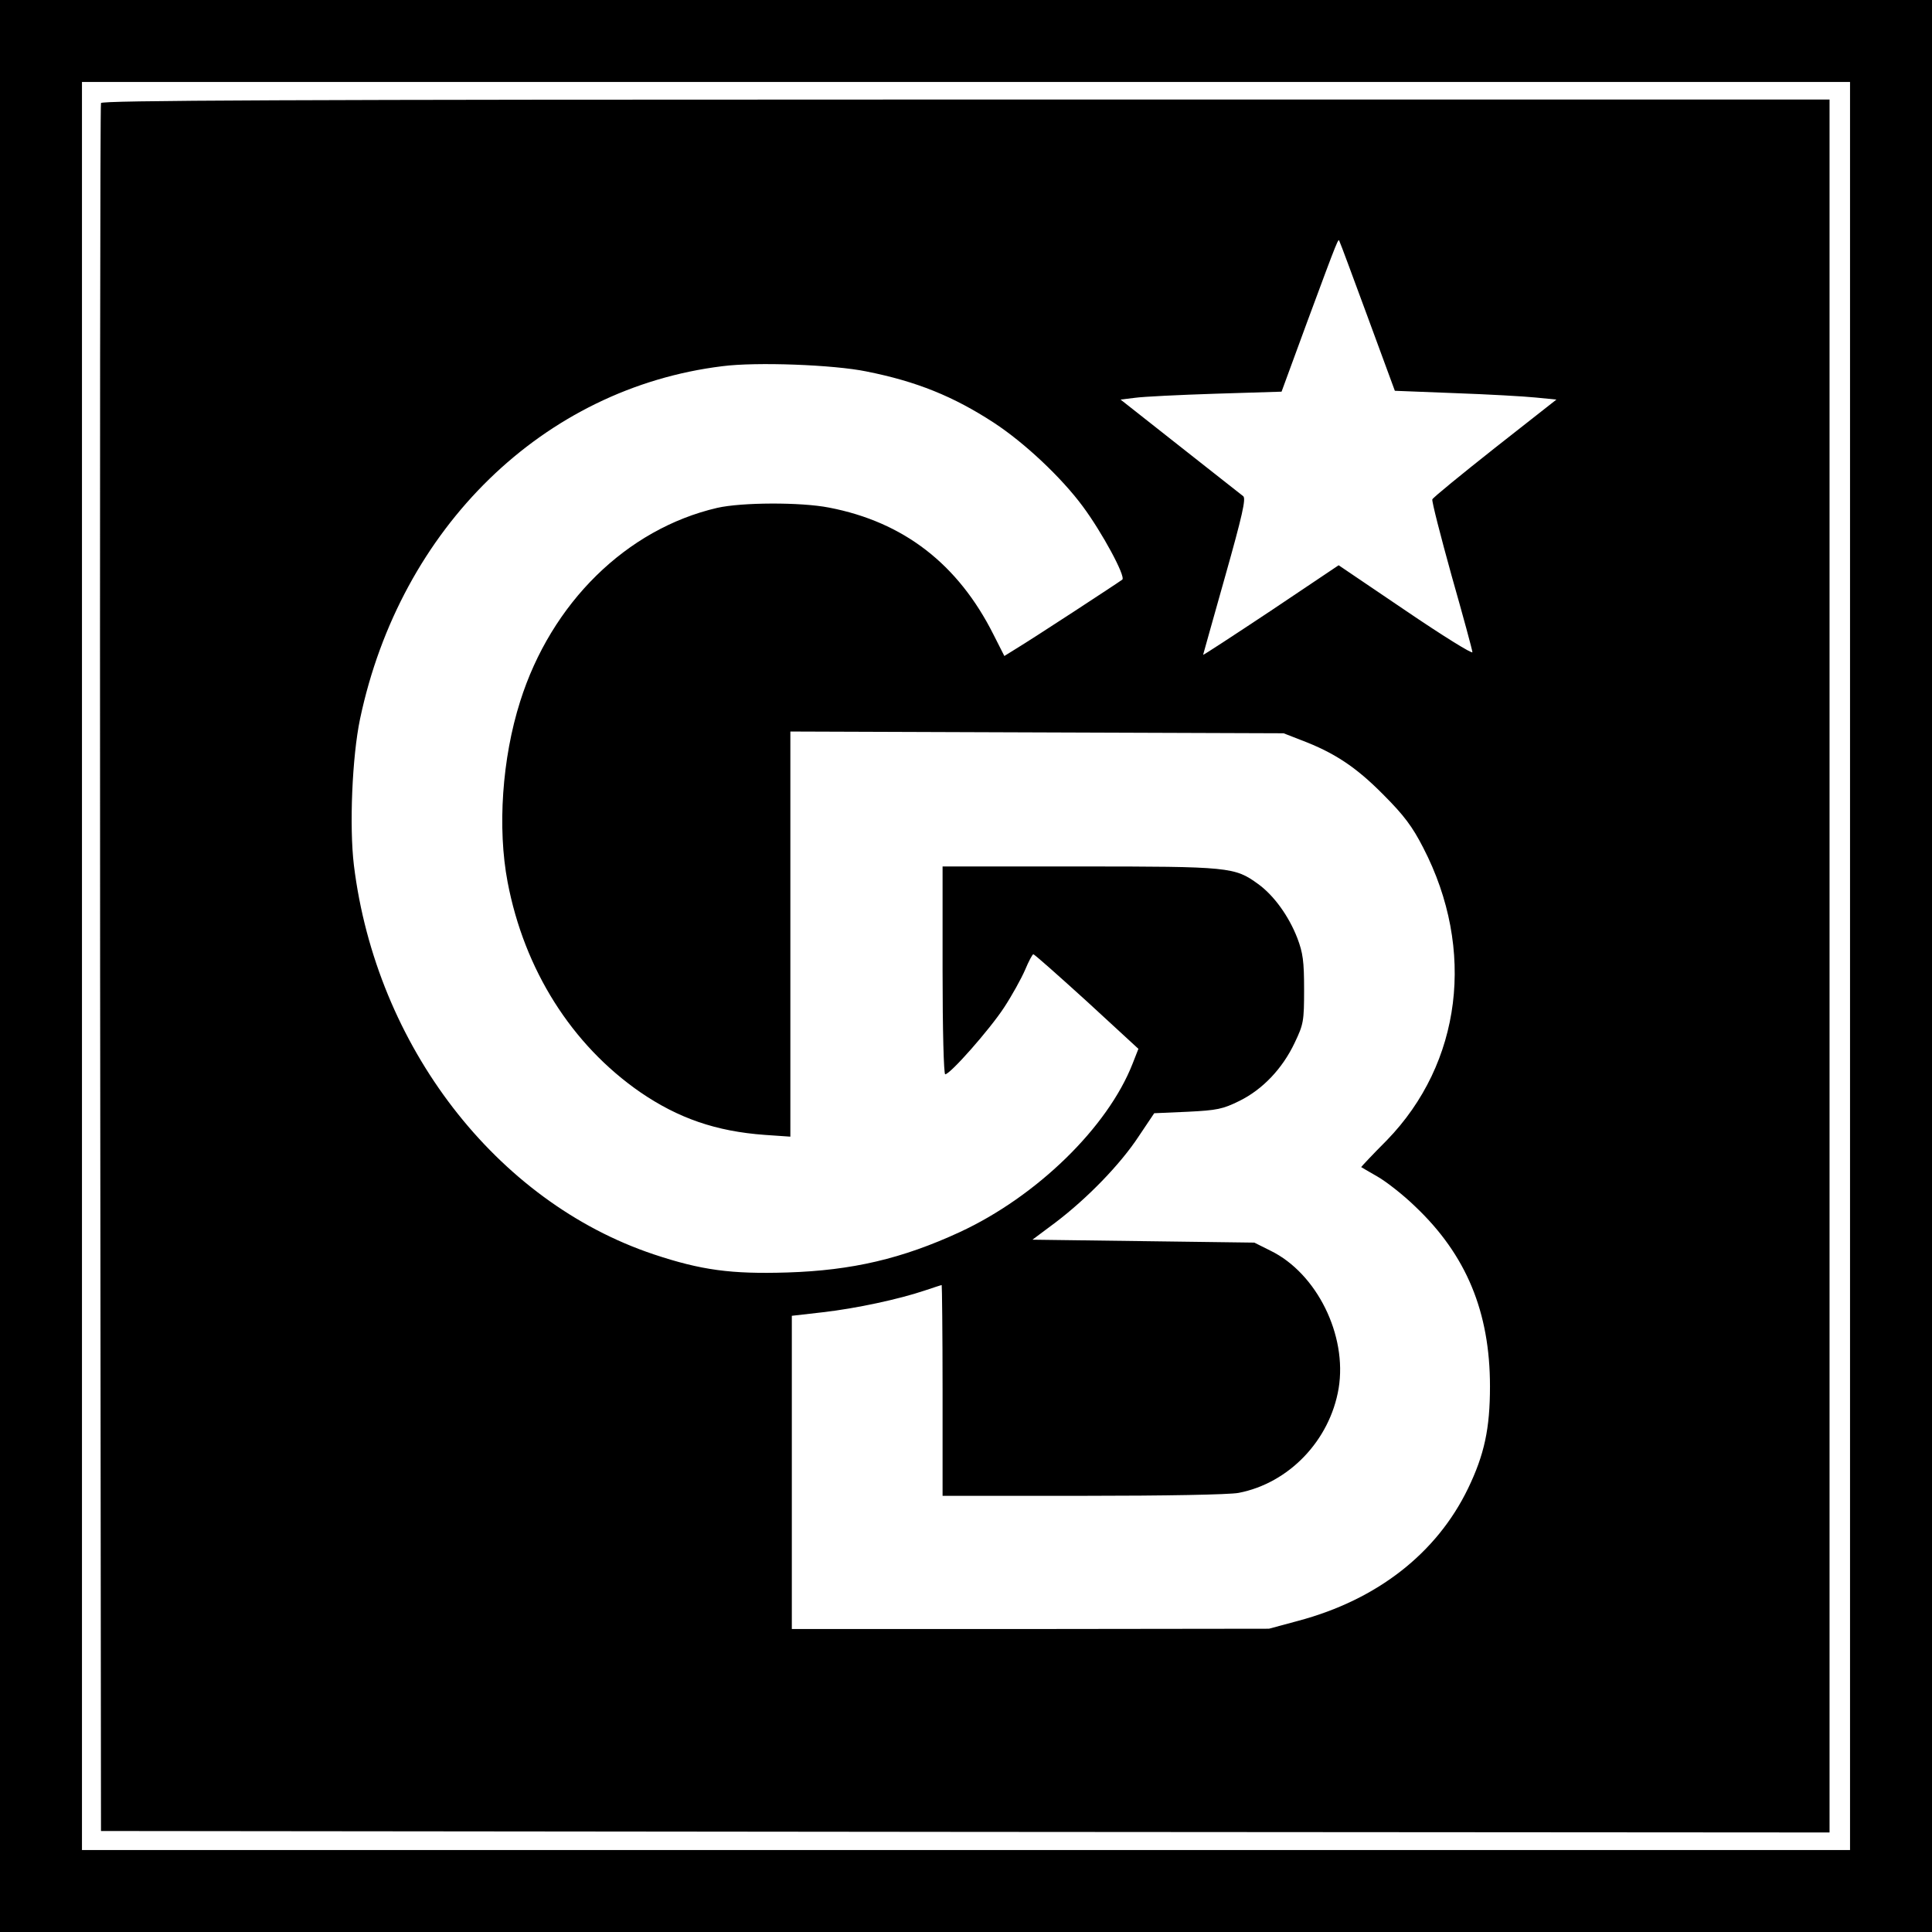 <?xml version="1.0" standalone="no"?>
<!DOCTYPE svg PUBLIC "-//W3C//DTD SVG 20010904//EN"
 "http://www.w3.org/TR/2001/REC-SVG-20010904/DTD/svg10.dtd">
<svg version="1.0" xmlns="http://www.w3.org/2000/svg"
 width="660pt" height="660pt" viewBox="0 0 660 660"
 preserveAspectRatio="xMidYMid meet">
<g transform="translate(0,660) scale(0.1,-0.1)"
fill="#000000" stroke="none">
<path d="M0 3300 l0 -3300 3300 0 3300 0 0 3300 0 3300 -3300 0 -3300 0 0
-3300z m6320 0 l0 -3020 -3020 0 -3020 0 0 3020 0 3020 3020 0 3020 0 0 -3020z"/>
<path d="M345 6248 c-3 -7 -4 -1338 -3 -2958 l3 -2945 2953 -3 2952 -2 0 2960
0 2960 -2950 0 c-2351 0 -2952 -3 -2955 -12z m4328 -733 l92 -250 205 -8 c113
-4 237 -11 276 -15 l71 -7 -210 -165 c-115 -91 -212 -170 -214 -176 -2 -7 28
-124 66 -261 39 -137 71 -255 71 -261 0 -7 -103 57 -228 142 l-229 155 -231
-155 c-128 -85 -232 -153 -232 -151 0 1 34 121 75 267 59 209 72 267 62 275
-7 6 -105 82 -216 170 l-203 160 49 6 c28 4 151 10 275 14 l226 7 87 237 c110
297 107 288 111 276 3 -5 46 -122 97 -260z m-1713 -184 c171 -34 297 -85 435
-175 104 -68 230 -186 304 -286 66 -89 147 -239 135 -250 -10 -8 -303 -200
-366 -238 l-37 -23 -37 73 c-121 241 -307 385 -562 434 -97 19 -299 18 -382
-1 -310 -72 -567 -325 -673 -661 -62 -195 -78 -433 -43 -617 57 -300 219 -556
453 -718 130 -89 259 -134 426 -146 l87 -6 0 692 0 692 843 -3 842 -3 59 -23
c114 -43 188 -92 281 -186 72 -72 100 -110 137 -182 180 -348 131 -736 -124
-999 -49 -49 -88 -91 -88 -92 0 0 25 -15 55 -32 30 -17 89 -63 130 -103 174
-165 255 -360 255 -614 0 -144 -19 -233 -75 -349 -107 -221 -310 -380 -580
-452 l-100 -27 -815 -1 -815 0 0 535 0 535 105 12 c115 13 262 45 348 74 30
10 57 19 59 19 1 0 3 -162 3 -360 l0 -360 479 0 c281 0 500 4 532 10 172 33
312 179 342 357 30 182 -75 393 -232 470 l-56 28 -379 5 -379 5 79 59 c108 82
221 198 284 294 l53 79 114 5 c101 5 120 9 177 37 79 39 147 110 189 199 30
63 32 73 32 182 0 96 -4 125 -23 175 -29 75 -80 146 -134 185 -80 58 -96 60
-610 60 l-468 0 0 -355 c0 -204 4 -355 9 -355 17 0 152 153 201 228 27 41 59
99 72 129 12 29 25 53 28 53 4 0 86 -73 183 -161 l176 -162 -20 -51 c-85 -217
-327 -453 -590 -575 -197 -91 -368 -131 -589 -138 -193 -6 -295 8 -457 62
-538 180 -948 712 -1024 1329 -16 133 -6 371 21 500 138 654 627 1130 1238
1205 116 15 380 5 492 -18z"/>
</g>
</svg>
